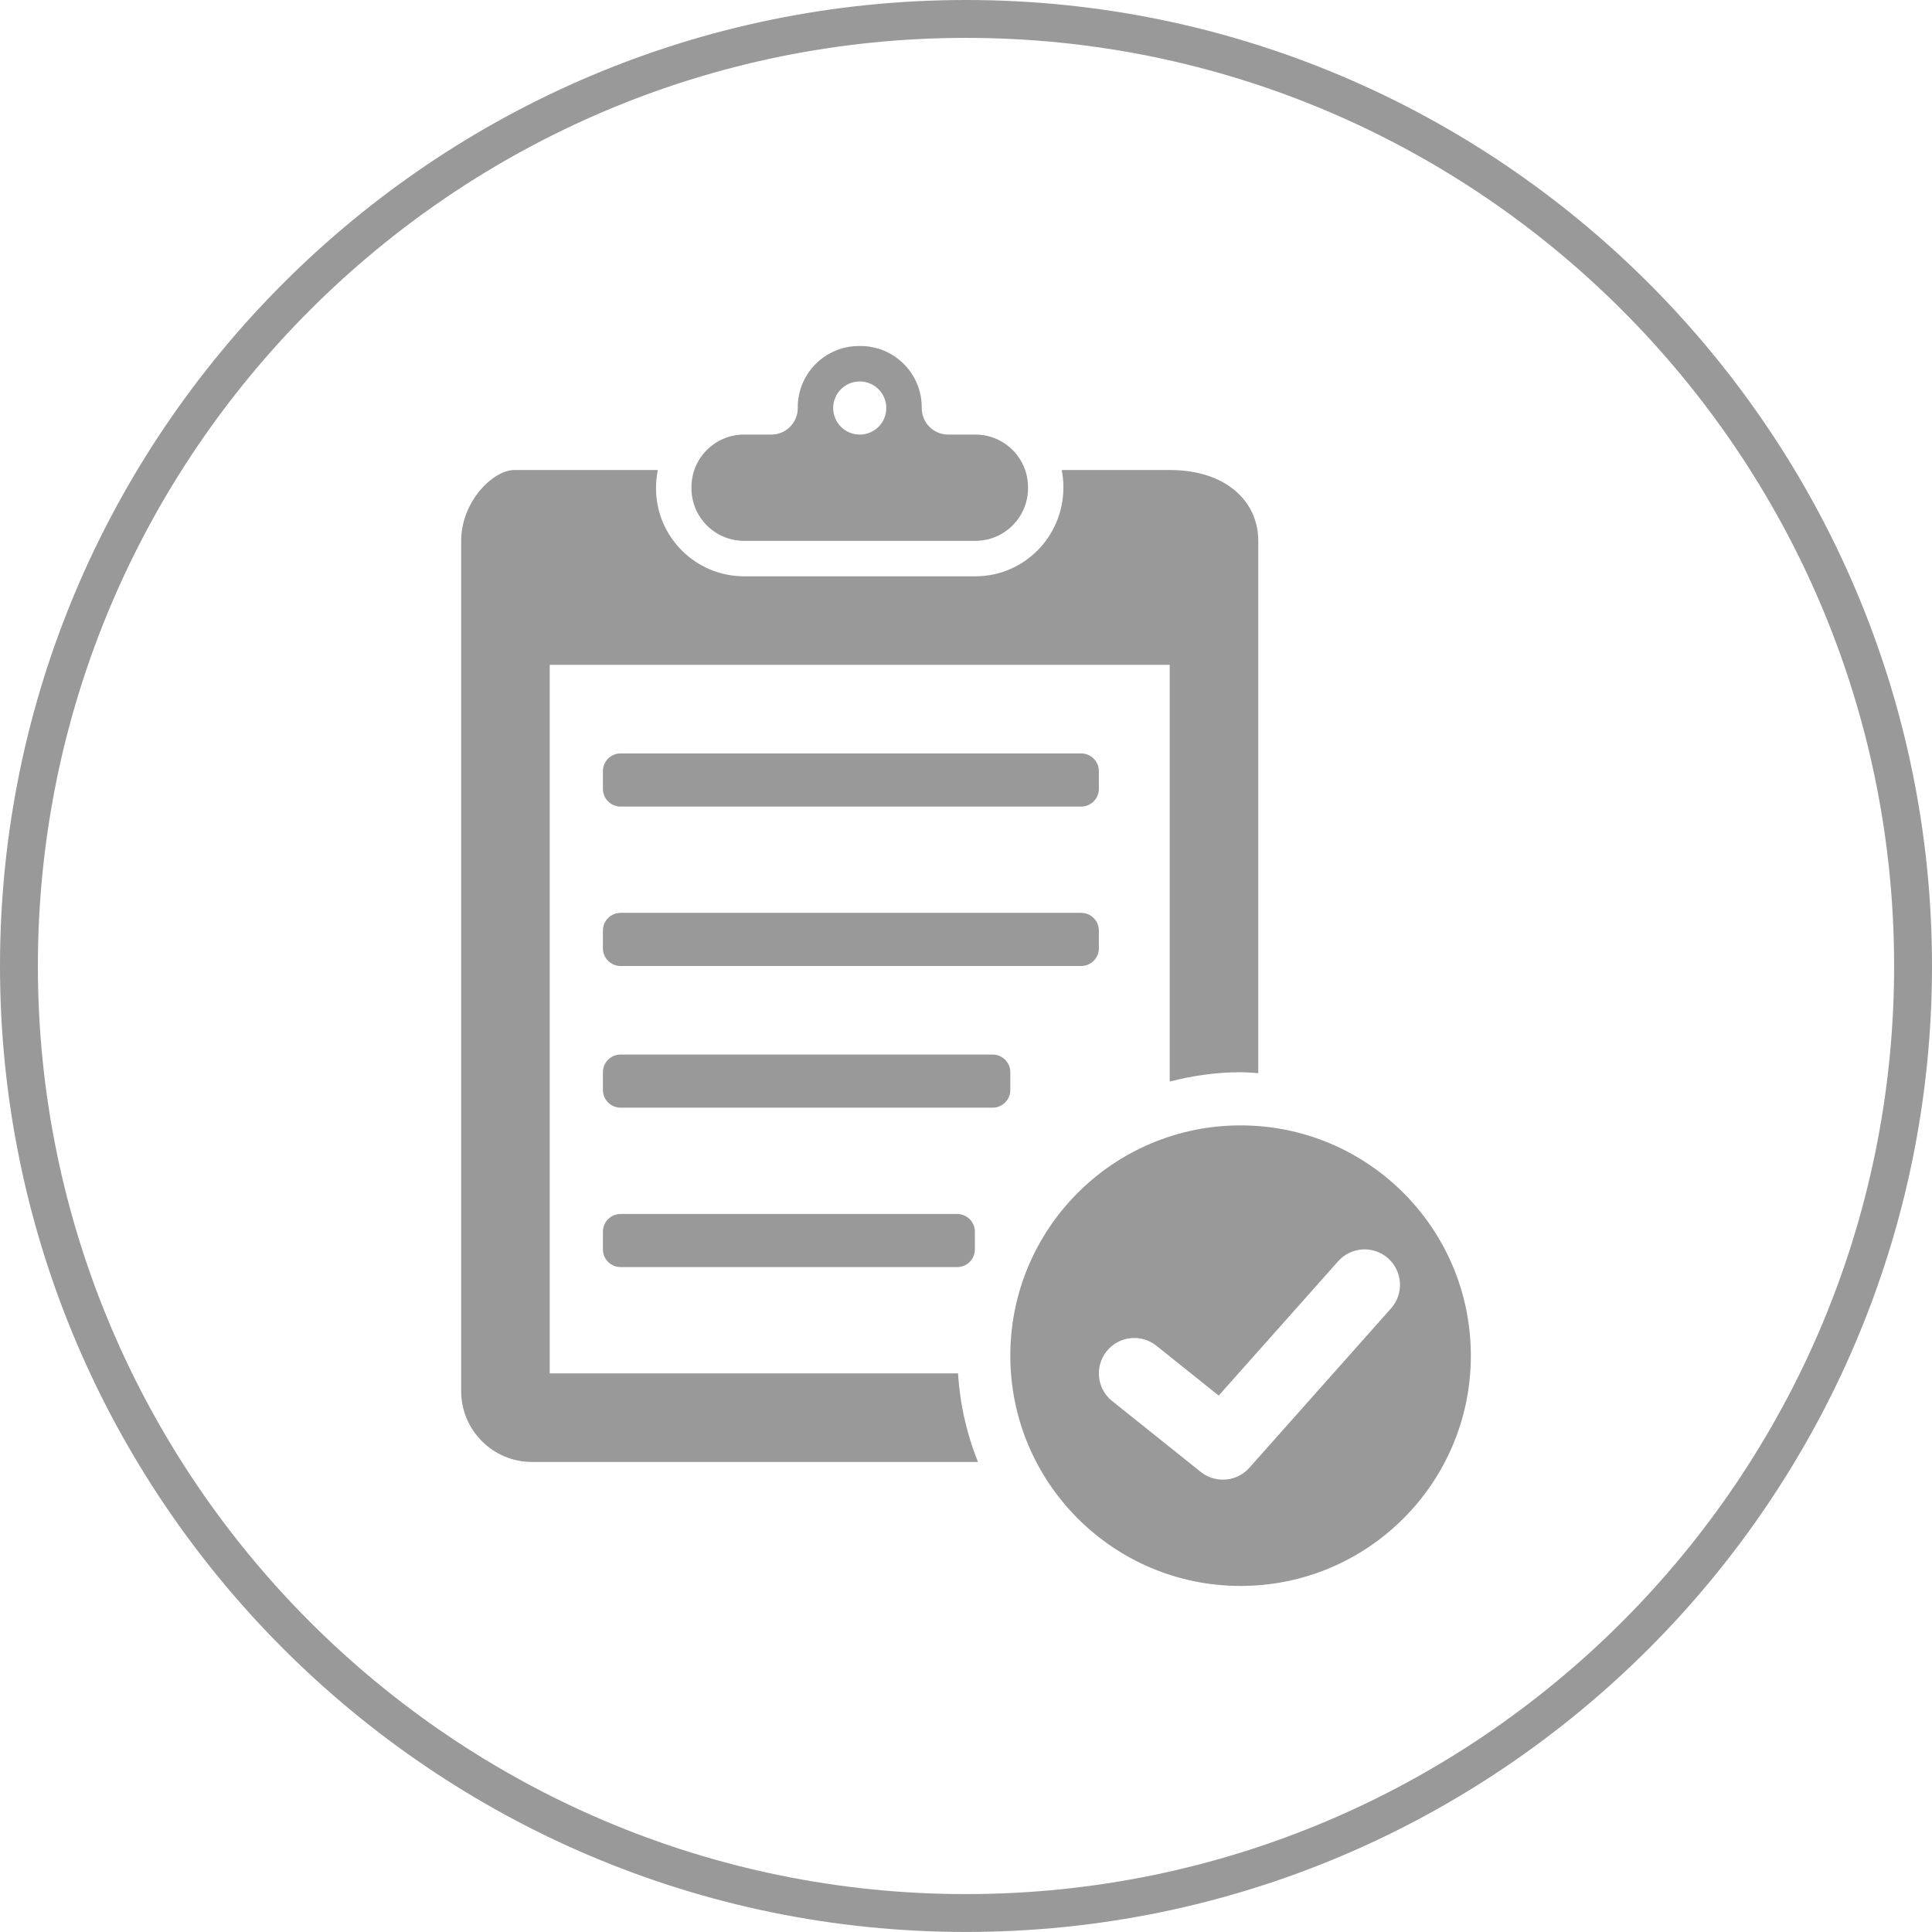 <?xml version="1.0" encoding="UTF-8"?>
<!-- Generator: Adobe Illustrator 16.0.4, SVG Export Plug-In . SVG Version: 6.00 Build 0)  -->
<svg xmlns="http://www.w3.org/2000/svg" xmlns:xlink="http://www.w3.org/1999/xlink" version="1.1" id="Ebene_1" x="0px" y="0px" width="100px" height="100px" viewBox="0 0 100 100" xml:space="preserve">
<g id="laufzeiten" display="none">
	<path display="inline" fill="#5486B1" d="M85,75c0,5.523-4.477,10-10,10H25c-5.523,0-10-4.477-10-10V25c0-5.523,4.477-10,10-10h50   c5.523,0,10,4.477,10,10V75z"></path>
	<path display="inline" fill="#FFFFFF" d="M57.018,46.23c-0.061-0.5-0.25-0.955-0.541-1.335L58.48,32.46   c0.074-0.462-0.223-0.904-0.68-1.009l-0.021-0.005c-0.456-0.105-0.918,0.161-1.053,0.609l-3.649,12.054   c-0.899,0.452-1.524,1.375-1.524,2.448c0,1.517,1.233,2.75,2.75,2.75c0.282,0,0.549-0.055,0.807-0.135l7.625,3.963   c0.42,0.219,0.936,0.082,1.193-0.314l0.012-0.018c0.258-0.396,0.172-0.924-0.197-1.219L57.018,46.23z M52.943,46.558   c0-0.748,0.609-1.357,1.356-1.357c0.75,0,1.359,0.609,1.359,1.357c0,0.75-0.609,1.359-1.359,1.359   C53.553,47.917,52.943,47.307,52.943,46.558L52.943,46.558z M75,46.558c0,9.204-6.04,17.021-14.363,19.704v-2.947   c6.76-2.564,11.581-9.106,11.581-16.756c0-9.879-8.038-17.917-17.917-17.917s-17.916,8.038-17.916,17.917   c0,0.991,0.084,1.963,0.24,2.91h-2.814c-0.134-0.951-0.208-1.922-0.208-2.91c0-11.414,9.285-20.699,20.7-20.699   C65.715,25.859,75,35.145,75,46.558L75,46.558z M57.909,61.307l-6.372-6.302c-0.403-0.403-0.953-0.626-1.516-0.626h-3.213v-1.203   c0-0.898-0.73-1.621-1.628-1.621H26.621c-0.897,0-1.621,0.723-1.621,1.621v10.852h33.548v-1.184   C58.549,62.268,58.32,61.711,57.909,61.307L57.909,61.307z M55.134,61.516h-6.17c-0.139,0-0.25-0.111-0.25-0.25V56.5   c0-0.139,0.111-0.25,0.25-0.25h1.176c0.062,0,0.132,0.027,0.181,0.068l4.988,4.766C55.475,61.236,55.363,61.516,55.134,61.516   L55.134,61.516z M58.551,64.924v3.59c0,0.896-0.727,1.621-1.623,1.621h-1.734c-0.312-2.15-2.168-3.805-4.404-3.805   c-2.232,0-4.086,1.652-4.399,3.805h-8.795c-0.313-2.15-2.167-3.805-4.399-3.805c-2.232,0-4.086,1.652-4.4,3.805h-2.173   c-0.896,0-1.622-0.727-1.622-1.621v-3.59H58.551z M50.793,67.414c-1.857,0-3.367,1.503-3.367,3.359s1.51,3.367,3.367,3.367   c1.857,0,3.359-1.511,3.359-3.367S52.65,67.414,50.793,67.414L50.793,67.414z M50.793,72.457c-0.932,0-1.683-0.751-1.683-1.684   c0-0.926,0.751-1.684,1.683-1.684c0.926,0,1.678,0.758,1.678,1.684C52.471,71.707,51.719,72.457,50.793,72.457L50.793,72.457z    M33.194,67.414c-1.857,0-3.367,1.503-3.367,3.359s1.51,3.367,3.367,3.367s3.36-1.511,3.36-3.367S35.052,67.414,33.194,67.414   L33.194,67.414z M33.194,72.457c-0.932,0-1.684-0.751-1.684-1.684c0-0.926,0.751-1.684,1.684-1.684   c0.925,0,1.684,0.758,1.684,1.684C34.878,71.707,34.12,72.457,33.194,72.457L33.194,72.457z"></path>
</g>
<g id="laufzeiten_rot" display="none">
	<path display="inline" fill="#C1272D" d="M85,75c0,5.523-4.477,10-10,10H25c-5.523,0-10-4.477-10-10V25c0-5.523,4.477-10,10-10h50   c5.523,0,10,4.477,10,10V75z"></path>
	<path display="inline" fill="#FFFFFF" d="M57.018,46.23c-0.061-0.5-0.25-0.955-0.541-1.335L58.48,32.46   c0.074-0.462-0.223-0.904-0.68-1.009l-0.021-0.005c-0.456-0.105-0.918,0.161-1.053,0.609l-3.649,12.054   c-0.899,0.452-1.524,1.375-1.524,2.448c0,1.517,1.233,2.75,2.75,2.75c0.282,0,0.549-0.055,0.807-0.135l7.625,3.963   c0.42,0.219,0.936,0.082,1.193-0.314l0.012-0.018c0.258-0.396,0.172-0.924-0.197-1.219L57.018,46.23z M52.943,46.558   c0-0.748,0.609-1.357,1.356-1.357c0.75,0,1.359,0.609,1.359,1.357c0,0.75-0.609,1.359-1.359,1.359   C53.553,47.917,52.943,47.307,52.943,46.558L52.943,46.558z M75,46.558c0,9.204-6.04,17.021-14.363,19.704v-2.947   c6.76-2.564,11.581-9.106,11.581-16.756c0-9.879-8.038-17.917-17.917-17.917s-17.916,8.038-17.916,17.917   c0,0.991,0.084,1.963,0.24,2.91h-2.814c-0.134-0.951-0.208-1.922-0.208-2.91c0-11.414,9.285-20.699,20.7-20.699   C65.715,25.859,75,35.145,75,46.558L75,46.558z M57.909,61.307l-6.372-6.302c-0.403-0.403-0.953-0.626-1.516-0.626h-3.213v-1.203   c0-0.898-0.73-1.621-1.628-1.621H26.621c-0.897,0-1.621,0.723-1.621,1.621v10.852h33.548v-1.184   C58.549,62.268,58.32,61.711,57.909,61.307L57.909,61.307z M55.134,61.516h-6.17c-0.139,0-0.25-0.111-0.25-0.25V56.5   c0-0.139,0.111-0.25,0.25-0.25h1.176c0.062,0,0.132,0.027,0.181,0.068l4.988,4.766C55.475,61.236,55.363,61.516,55.134,61.516   L55.134,61.516z M58.551,64.924v3.59c0,0.896-0.727,1.621-1.623,1.621h-1.734c-0.312-2.15-2.168-3.805-4.404-3.805   c-2.232,0-4.086,1.652-4.399,3.805h-8.795c-0.313-2.15-2.167-3.805-4.399-3.805c-2.232,0-4.086,1.652-4.4,3.805h-2.173   c-0.896,0-1.622-0.727-1.622-1.621v-3.59H58.551z M50.793,67.414c-1.857,0-3.367,1.503-3.367,3.359s1.51,3.367,3.367,3.367   c1.857,0,3.359-1.511,3.359-3.367S52.65,67.414,50.793,67.414L50.793,67.414z M50.793,72.457c-0.932,0-1.683-0.751-1.683-1.684   c0-0.926,0.751-1.684,1.683-1.684c0.926,0,1.678,0.758,1.678,1.684C52.471,71.707,51.719,72.457,50.793,72.457L50.793,72.457z    M33.194,67.414c-1.857,0-3.367,1.503-3.367,3.359s1.51,3.367,3.367,3.367s3.36-1.511,3.36-3.367S35.052,67.414,33.194,67.414   L33.194,67.414z M33.194,72.457c-0.932,0-1.684-0.751-1.684-1.684c0-0.926,0.751-1.684,1.684-1.684   c0.925,0,1.684,0.758,1.684,1.684C34.878,71.707,34.12,72.457,33.194,72.457L33.194,72.457z"></path>
</g>
<g id="checklist" display="none">
	<g display="inline">
		<path fill="#FFFFFF" d="M50.605,15.714h-1.76c-0.94,0-1.703-0.763-1.703-1.703v-0.058c0-2.184-1.77-3.954-3.954-3.954h-0.092    c-2.184,0-3.954,1.771-3.954,3.954v0.057c0,0.94-0.762,1.703-1.703,1.703H35.68c-1.875,0-3.396,1.52-3.396,3.394v0.069    c0,1.875,1.521,3.394,3.396,3.394h14.925c1.875,0,3.394-1.52,3.394-3.394v-0.069C53.999,17.234,52.48,15.714,50.605,15.714    L50.605,15.714z M43.143,15.714c-0.946,0-1.714-0.768-1.714-1.714s0.768-1.714,1.714-1.714c0.947,0,1.715,0.768,1.715,1.714    S44.09,15.714,43.143,15.714L43.143,15.714z M50.773,82H21.999c-2.524,0-4.57-2.047-4.57-4.57V22.571    c0-2.524,2.046-4.571,3.429-4.571h9.262C30.042,18.38,30,18.773,30,19.178c0,3.132,2.549,5.68,5.682,5.68h14.925    c3.131,0,5.68-2.548,5.68-5.749c0-0.379-0.041-0.75-0.111-1.108h6.969c3.668,0,5.715,2.047,5.715,4.571v34.344    c-0.381-0.023-0.758-0.059-1.144-0.059c-1.581,0-3.106,0.224-4.571,0.603V30.571h-40v45.714h26.344    C49.611,78.295,50.051,80.217,50.773,82L50.773,82z M67.714,60.285c-8.205,0-14.856,6.652-14.856,14.857S59.509,90,67.714,90    c8.206,0,14.856-6.652,14.856-14.857S75.92,60.285,67.714,60.285L67.714,60.285z M77.422,72.09l-9.143,10.286    c-0.451,0.507-1.077,0.767-1.711,0.767c-0.5,0-1.004-0.164-1.426-0.5l-5.715-4.572c-0.984-0.787-1.146-2.227-0.355-3.211    c0.787-0.987,2.227-1.146,3.213-0.357l4.02,3.217l7.701-8.664c0.837-0.943,2.282-1.029,3.227-0.189    C78.176,69.702,78.262,71.146,77.422,72.09L77.422,72.09z M57.43,50H27.714c-0.631,0-1.143-0.512-1.143-1.143v-1.143    c0-0.631,0.512-1.143,1.143-1.143H57.43c0.631,0,1.143,0.512,1.143,1.143v1.143C58.57,49.488,58.061,50,57.43,50L57.43,50z     M57.43,39.714H27.714c-0.631,0-1.143-0.512-1.143-1.143v-1.143c0-0.631,0.512-1.143,1.143-1.143H57.43    c0.631,0,1.143,0.512,1.143,1.143v1.143C58.57,39.203,58.061,39.714,57.43,39.714L57.43,39.714z M51.714,59.143h-24    c-0.631,0-1.143-0.512-1.143-1.143v-1.143c0-0.631,0.512-1.144,1.143-1.144h24c0.632,0,1.144,0.513,1.144,1.144V58    C52.857,58.631,52.346,59.143,51.714,59.143L51.714,59.143z M49.429,69.43H27.714c-0.631,0-1.143-0.513-1.143-1.145v-1.143    c0-0.631,0.512-1.144,1.143-1.144h21.715c0.632,0,1.143,0.513,1.143,1.144v1.143C50.57,68.917,50.061,69.43,49.429,69.43    L49.429,69.43z"></path>
	</g>
</g>
<g id="kontakt" display="none">
	<g display="inline">
		<path fill="#999999" d="M50,100C22.43,100,0,77.568,0,50C0,22.431,22.43,0,50,0c27.568,0,50,22.43,50,50    C100,77.57,77.568,100,50,100z M50,1.961C23.511,1.961,1.961,23.511,1.961,50c0,26.488,21.55,48.039,48.039,48.039    c26.488,0,48.039-21.551,48.039-48.04C98.039,23.51,76.488,1.961,50,1.961z"></path>
	</g>
	<path display="inline" fill="#999999" d="M33.31,34.541c-0.967,0.05-1.845,0.156-2.615,0.369c1.005-6.27,4.657-17.86,17.981-18.272   C65.178,16.1,67.663,31.237,68.02,34.87c-0.687-0.177-1.453-0.27-2.287-0.318c-1.688-9.493-7.229-14.881-15.849-14.881   C40.89,19.671,34.836,25.115,33.31,34.541 M75.895,70.844C57.232,68.016,58.618,59.82,58.334,57.555   c3.348-1.838,5.48-7.045,6.686-11.106c0.644,0.04,1.76,0.048,2.905-0.229c-0.011,2.197-0.05,8.478-0.262,10.154   c-0.154,1.259-1.259,1.361-1.259,1.361l-3.832,0.84c0,0,0.029,0.014-0.053-0.312c-0.084-0.328-1.002,0.102-2.312,0.264   c-0.504,0.061-0.522,0.652-0.442,1.227c0.082,0.573,0.166,0.904,1.723,0.656l6.128-1.2c1.694-0.213,1.834-3.517,1.834-3.517   l-0.154-9.979c1.175-0.608,2.144-1.67,2.296-3.542c0.312-3.896-0.521-5.801-2.16-6.744c-0.119-1.781-1.828-20.724-20.793-20.151   c-14.741,0.452-18.449,13.912-19.374,20.262c-1.515,0.98-2.275,2.885-1.976,6.632c0.337,4.189,4.755,4.374,6.452,4.288   c2.093,8.235,7.489,10.61,7.489,10.61c0,9.33-8.309,12.078-16.51,14.621c-8.2,2.549-4.805,11.312-4.805,11.312h61.912   C81.826,77.062,81.547,71.408,75.895,70.844"></path>
</g>
<g id="destinationen" display="none">
	<g display="inline">
		<g>
			<path fill="#999999" d="M57.633,53.391l5.053-11.254l-11.254,5.051c-2.328-0.386-4.801,0.31-6.592,2.102     c-1.792,1.792-2.489,4.264-2.103,6.592l-5.05,11.254l11.253-5.052c2.328,0.388,4.8-0.31,6.591-2.103     C57.324,58.189,58.02,55.716,57.633,53.391L57.633,53.391z M51.98,56.432c-0.989,0.989-2.602,0.989-3.591,0     c-0.99-0.99-0.99-2.602,0-3.592c0.99-0.99,2.602-0.99,3.591,0C52.973,53.83,52.973,55.439,51.98,56.432L51.98,56.432z      M50.186,69.115l1.757,3.912h-3.515L50.186,69.115z M50.186,40.134l-1.758-3.915h3.515L50.186,40.134z M64.676,54.624     l3.913-1.758v3.516L64.676,54.624z M35.694,54.624l-3.913,1.758v-3.516L35.694,54.624z M57.182,25.732     c0.414-0.94,0.648-1.978,0.648-3.07c0-4.216-3.43-7.646-7.645-7.646c-4.215,0-7.645,3.43-7.645,7.646     c0,1.092,0.234,2.13,0.648,3.07c-13.033,3.156-22.745,14.914-22.745,28.901c0,16.4,13.342,29.742,29.741,29.742     c16.398,0,29.741-13.342,29.741-29.742C79.928,40.646,70.215,28.888,57.182,25.732L57.182,25.732z M47.214,22.663     c0-1.639,1.333-2.973,2.972-2.973s2.973,1.333,2.973,2.973c0,0.93-0.438,1.75-1.109,2.296c-0.616-0.04-1.237-0.064-1.863-0.064     c-0.627,0-1.247,0.025-1.864,0.064C47.651,24.413,47.214,23.592,47.214,22.663L47.214,22.663z M50.186,76.257     c-11.923,0-21.624-9.698-21.624-21.622c0-11.923,9.7-21.623,21.624-21.623c11.923,0,21.623,9.7,21.623,21.623     C71.809,66.559,62.109,76.257,50.186,76.257L50.186,76.257z"></path>
		</g>
		<path fill="#999999" d="M50.001,100C22.43,100,0,77.568,0,50C0,22.431,22.43,0,50.001,0C77.57,0,100,22.43,100,50    C100,77.57,77.57,100,50.001,100z M50.001,1.961c-26.489,0-48.04,21.55-48.04,48.039c0,26.488,21.551,48.04,48.04,48.04    c26.487,0,48.038-21.552,48.038-48.04C98.039,23.511,76.488,1.961,50.001,1.961z"></path>
	</g>
</g>
<g id="spedition" display="none">
	<g display="inline">
		<path fill="#999999" d="M14.833,61.729c-1.361,1.168-2.297,2.807-2.575,4.668h-1.102c-0.509,0-0.926-0.416-0.926-0.926v-2.816    c0-0.51,0.417-0.926,0.926-0.926H14.833z M25.449,66.396c0.075,0.361,0.111,0.723,0.111,1.104c0,3.178-2.575,5.762-5.762,5.762    c-3.177,0-5.762-2.584-5.762-5.762c0-0.381,0.038-0.74,0.111-1.104c0.51-2.658,2.844-4.668,5.65-4.668    C22.605,61.729,24.949,63.738,25.449,66.396L25.449,66.396z M22.679,67.5c0-0.389-0.074-0.77-0.222-1.104    c-0.426-1.047-1.454-1.777-2.659-1.777c-1.204,0-2.232,0.73-2.658,1.777c-0.148,0.334-0.222,0.715-0.222,1.104    c0,1.584,1.287,2.881,2.88,2.881C21.392,70.381,22.679,69.084,22.679,67.5L22.679,67.5z M12.511,58.033V30.42    c0-1.535,1.243-2.778,2.778-2.778h44.277c1.533,0,2.779,1.244,2.779,2.778v27.613c0,0.51-0.418,0.927-0.929,0.927h-47.98    C12.927,58.96,12.511,58.543,12.511,58.033L12.511,58.033z M55.621,54.915c0,0.44,0.355,0.797,0.795,0.797h0.025    c0.438,0,0.797-0.356,0.797-0.797V32.003c0-0.439-0.357-0.795-0.797-0.795h-0.025c-0.439,0-0.795,0.356-0.795,0.795V54.915z     M48.133,54.915c0,0.44,0.357,0.797,0.797,0.797h0.024c0.44,0,0.796-0.356,0.796-0.797V32.003c0-0.439-0.356-0.795-0.796-0.795    H48.93c-0.44,0-0.797,0.356-0.797,0.795V54.915z M40.646,54.915c0,0.44,0.357,0.797,0.797,0.797h0.024    c0.439,0,0.795-0.356,0.795-0.797V32.003c0-0.439-0.355-0.795-0.795-0.795h-0.024c-0.44,0-0.797,0.356-0.797,0.795V54.915z     M33.158,54.915c0,0.44,0.357,0.797,0.797,0.797h0.024c0.44,0,0.797-0.356,0.797-0.797V32.003c0-0.439-0.357-0.795-0.797-0.795    h-0.024c-0.44,0-0.797,0.356-0.797,0.795V54.915z M25.672,54.915c0,0.44,0.355,0.797,0.795,0.797h0.025    c0.44,0,0.796-0.356,0.796-0.797V32.003c0-0.439-0.356-0.795-0.796-0.795h-0.025c-0.44,0-0.795,0.356-0.795,0.795V54.915z     M18.184,54.915c0,0.44,0.357,0.797,0.797,0.797h0.025c0.439,0,0.795-0.356,0.795-0.797V32.003c0-0.439-0.356-0.795-0.795-0.795    h-0.025c-0.439,0-0.797,0.356-0.797,0.795V54.915z M39.668,66.396c0.074,0.361,0.111,0.723,0.111,1.104    c0,3.178-2.574,5.762-5.761,5.762c-3.178,0-5.762-2.584-5.762-5.762c0-0.381,0.038-0.74,0.111-1.104    c0.51-2.658,2.845-4.668,5.651-4.668S39.167,63.738,39.668,66.396L39.668,66.396z M36.898,67.5c0-0.389-0.075-0.77-0.214-1.104    c-0.435-1.047-1.463-1.777-2.667-1.777c-1.205,0-2.233,0.73-2.667,1.777c-0.139,0.334-0.214,0.715-0.214,1.104    c0,1.584,1.288,2.881,2.881,2.881C35.61,70.381,36.898,69.084,36.898,67.5L36.898,67.5z M29.052,61.729h-4.288    c0.945,0.815,1.694,1.861,2.149,3.047C27.357,63.592,28.107,62.545,29.052,61.729L29.052,61.729z M91.818,62.654v2.816    c0,0.51-0.416,0.926-0.926,0.926h-7.502c-0.539-3.678-3.697-6.521-7.522-6.521s-6.993,2.845-7.53,6.521h-26.78    c-0.278-1.861-1.213-3.5-2.575-4.668h26.011V35.237c0-1.02,0.822-1.852,1.854-1.852h8.743c2.464,0,4.761,1.222,6.142,3.26    L87.372,45c0.825,1.224,1.271,2.668,1.271,4.141V61.73h2.25C91.402,61.729,91.818,62.146,91.818,62.654L91.818,62.654z     M82.426,45.213l-4.511-6.41c-0.177-0.241-0.454-0.389-0.761-0.389h-7.029c-0.51,0-0.928,0.417-0.928,0.926v6.4    c0,0.52,0.418,0.927,0.928,0.927h11.541C82.417,46.667,82.852,45.825,82.426,45.213L82.426,45.213z M81.629,67.5    c0,3.178-2.585,5.762-5.762,5.762c-3.188,0-5.762-2.584-5.762-5.762c0-3.188,2.574-5.771,5.762-5.771    C79.044,61.729,81.629,64.312,81.629,67.5L81.629,67.5z M78.748,67.5c0-1.594-1.287-2.881-2.881-2.881s-2.881,1.287-2.881,2.881    c0,1.584,1.287,2.881,2.881,2.881S78.748,69.084,78.748,67.5L78.748,67.5z"></path>
		<path fill="#999999" d="M50,100C22.43,100,0,77.568,0,50C0,22.43,22.43,0,50,0c27.568,0,50,22.43,50,50    C100,77.568,77.568,100,50,100z M50,1.961C23.511,1.961,1.961,23.511,1.961,50c0,26.488,21.55,48.039,48.039,48.039    c26.488,0,48.039-21.551,48.039-48.039C98.039,23.511,76.488,1.961,50,1.961z"></path>
	</g>
</g>
<path fill="#999999" d="M50,99.998c-27.569,0-50-22.43-50-50C0,22.429,22.431,0,50,0c27.568,0,50,22.429,50,49.999  C100,77.568,77.568,99.998,50,99.998z M50,1.961c-26.488,0-48.039,21.55-48.039,48.038c0,26.49,21.551,48.039,48.039,48.039  s48.039-21.549,48.039-48.039C98.039,23.511,76.488,1.961,50,1.961z"></path>
<g>
	<path fill="#999999" d="M50.487,22.494h-1.412c-0.754,0-1.366-0.612-1.366-1.366v-0.047c0-1.751-1.42-3.172-3.172-3.172h-0.073   c-1.752,0-3.172,1.42-3.172,3.172v0.046c0,0.754-0.612,1.366-1.367,1.366h-1.412c-1.503,0-2.724,1.219-2.724,2.723v0.055   c0,1.503,1.221,2.723,2.724,2.723h11.974c1.503,0,2.723-1.219,2.723-2.723v-0.055C53.21,23.713,51.99,22.494,50.487,22.494   L50.487,22.494z M44.5,22.494c-0.76,0-1.375-0.616-1.375-1.375c0-0.76,0.615-1.375,1.375-1.375c0.759,0,1.375,0.616,1.375,1.375   C45.875,21.878,45.259,22.494,44.5,22.494L44.5,22.494z M50.622,75.671H27.537c-2.024,0-3.667-1.643-3.667-3.666v-44.01   c0-2.025,1.643-3.667,2.75-3.667h7.431c-0.062,0.304-0.096,0.62-0.096,0.944c0,2.513,2.044,4.557,4.557,4.557h11.974   c2.512,0,4.556-2.044,4.556-4.612c0-0.305-0.032-0.602-0.089-0.889h5.591c2.942,0,4.584,1.642,4.584,3.667v27.551   c-0.304-0.018-0.607-0.047-0.917-0.047c-1.268,0-2.492,0.179-3.667,0.483v-21.57h-32.09v36.673h21.134   C49.689,72.697,50.041,74.24,50.622,75.671L50.622,75.671z M64.212,58.25c-6.582,0-11.918,5.336-11.918,11.92   c0,6.582,5.336,11.918,11.918,11.918c6.583,0,11.919-5.336,11.919-11.918C76.131,63.586,70.795,58.25,64.212,58.25L64.212,58.25z    M72.001,67.721l-7.335,8.251c-0.361,0.408-0.864,0.615-1.373,0.615c-0.4,0-0.806-0.131-1.143-0.401l-4.585-3.668   c-0.791-0.631-0.919-1.786-0.286-2.577s1.787-0.918,2.577-0.285l3.224,2.579l6.181-6.95c0.671-0.758,1.829-0.827,2.588-0.154   C72.604,65.806,72.673,66.963,72.001,67.721L72.001,67.721z M55.961,50H32.122c-0.506,0-0.916-0.411-0.916-0.917v-0.916   c0-0.507,0.41-0.918,0.916-0.918h23.839c0.506,0,0.916,0.411,0.916,0.918v0.916C56.877,49.588,56.467,50,55.961,50L55.961,50z    M55.961,41.748H32.122c-0.506,0-0.916-0.411-0.916-0.917v-0.917c0-0.506,0.41-0.917,0.916-0.917h23.839   c0.506,0,0.916,0.411,0.916,0.917v0.917C56.877,41.337,56.467,41.748,55.961,41.748L55.961,41.748z M51.376,57.333H32.122   c-0.506,0-0.916-0.41-0.916-0.916v-0.918c0-0.506,0.41-0.916,0.916-0.916h19.254c0.508,0,0.918,0.41,0.918,0.916v0.918   C52.294,56.923,51.884,57.333,51.376,57.333L51.376,57.333z M49.543,65.585H32.122c-0.506,0-0.916-0.41-0.916-0.916v-0.918   c0-0.507,0.41-0.916,0.916-0.916h17.421c0.506,0,0.916,0.409,0.916,0.916v0.918C50.459,65.175,50.049,65.585,49.543,65.585   L49.543,65.585z M49.543,65.585"></path>
</g>
</svg>
